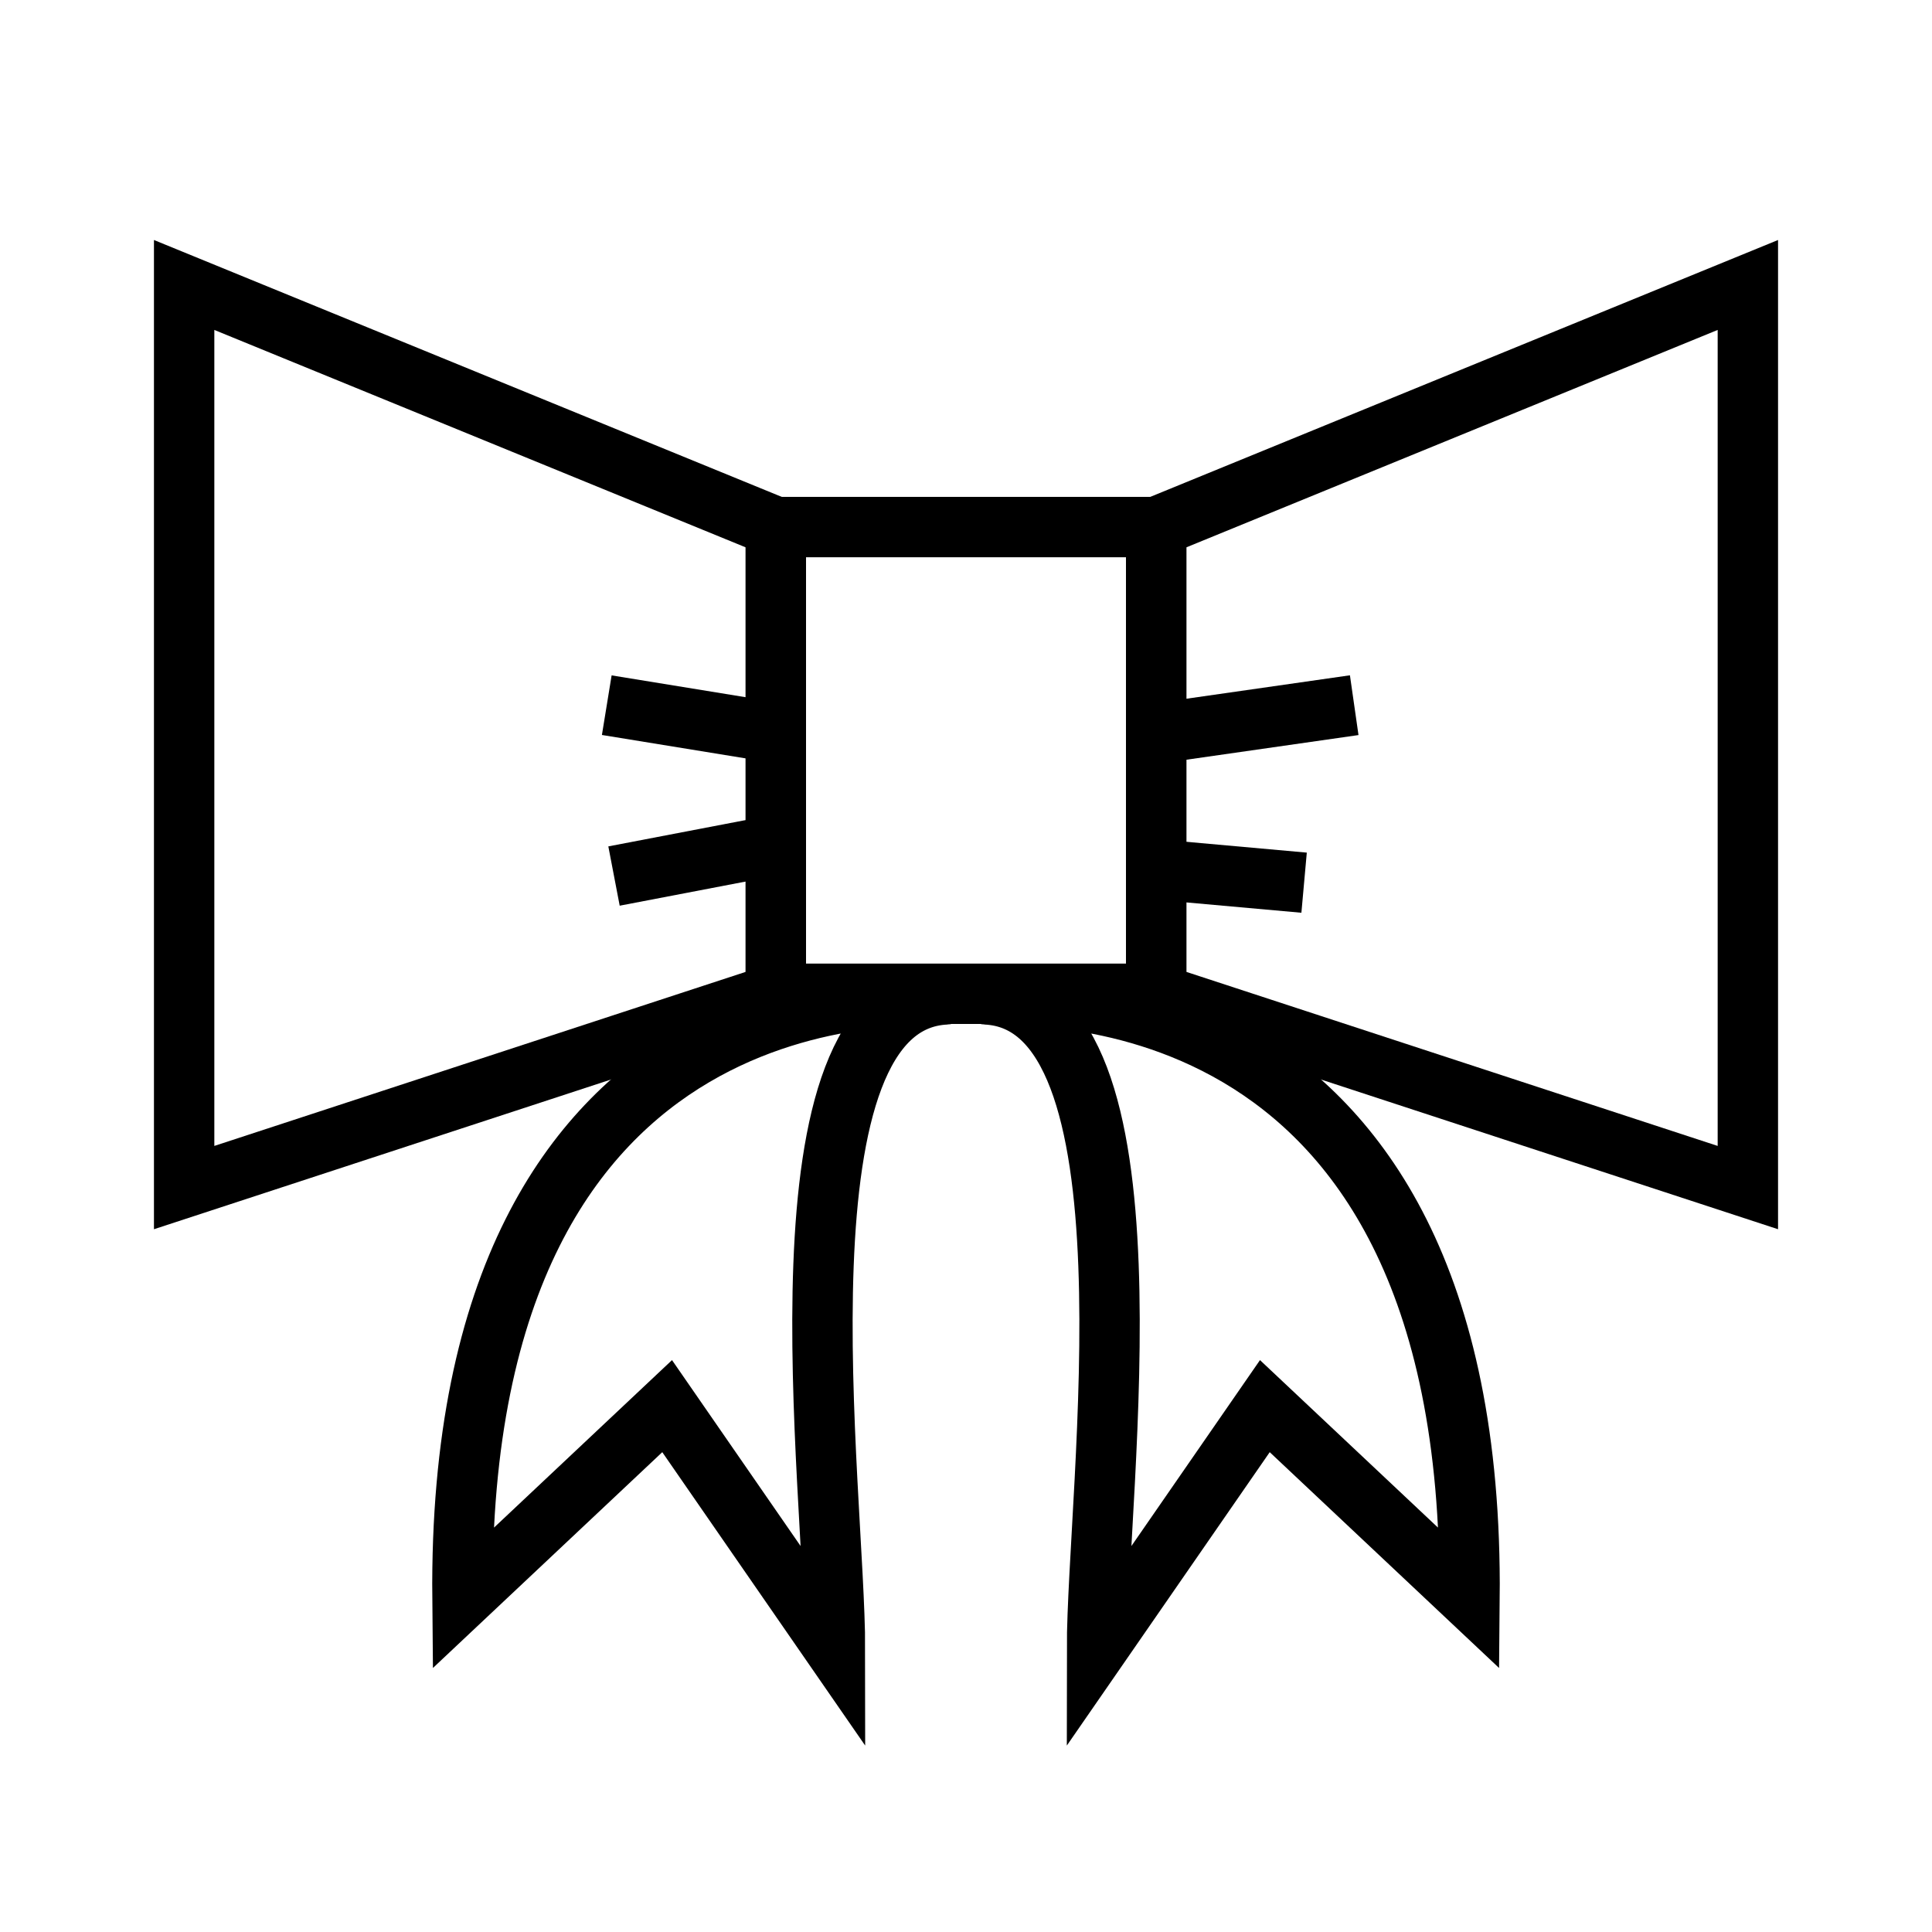 <svg viewBox="0 0 32 32" xmlns="http://www.w3.org/2000/svg" id="uuid-8ce971f1-0e53-4169-9c2a-c609fc7c86b9"><defs><style>.uuid-c3c41d15-9b68-4f71-a193-7d1e44072323{fill:none;stroke:#000;stroke-miterlimit:10;}</style></defs><path d="M15.67,16.47c-.37.06-8.11-.66-8.01,10.01l3.39-3.19,2.78,4.02c0-2.64-1.12-10.7,1.84-10.84" class="uuid-c3c41d15-9b68-4f71-a193-7d1e44072323"></path><path d="M16.33,16.47c.37.06,8.11-.66,8.01,10.01l-3.39-3.19-2.78,4.02c0-2.64,1.12-10.7-1.84-10.84" class="uuid-c3c41d15-9b68-4f71-a193-7d1e44072323"></path><polygon points="19.15 16.46 28.95 19.67 28.95 4.72 19.15 8.73 19.15 16.46" class="uuid-c3c41d15-9b68-4f71-a193-7d1e44072323"></polygon><polygon points="12.85 16.46 3.05 19.67 3.05 4.72 12.85 8.73 12.85 16.46" class="uuid-c3c41d15-9b68-4f71-a193-7d1e44072323"></polygon><rect height="7.73" width="6.3" y="8.73" x="12.85" class="uuid-c3c41d15-9b68-4f71-a193-7d1e44072323"></rect><line y2="11.68" x2="22.43" y1="12.15" x1="19.15" class="uuid-c3c41d15-9b68-4f71-a193-7d1e44072323"></line><line y2="14.62" x2="21.6" y1="14.4" x1="19.15" class="uuid-c3c41d15-9b68-4f71-a193-7d1e44072323"></line><line y2="11.68" x2="10.05" y1="12.11" x1="12.69" class="uuid-c3c41d15-9b68-4f71-a193-7d1e44072323"></line><line y2="14.51" x2="10.17" y1="14.05" x1="12.57" class="uuid-c3c41d15-9b68-4f71-a193-7d1e44072323"></line></svg>